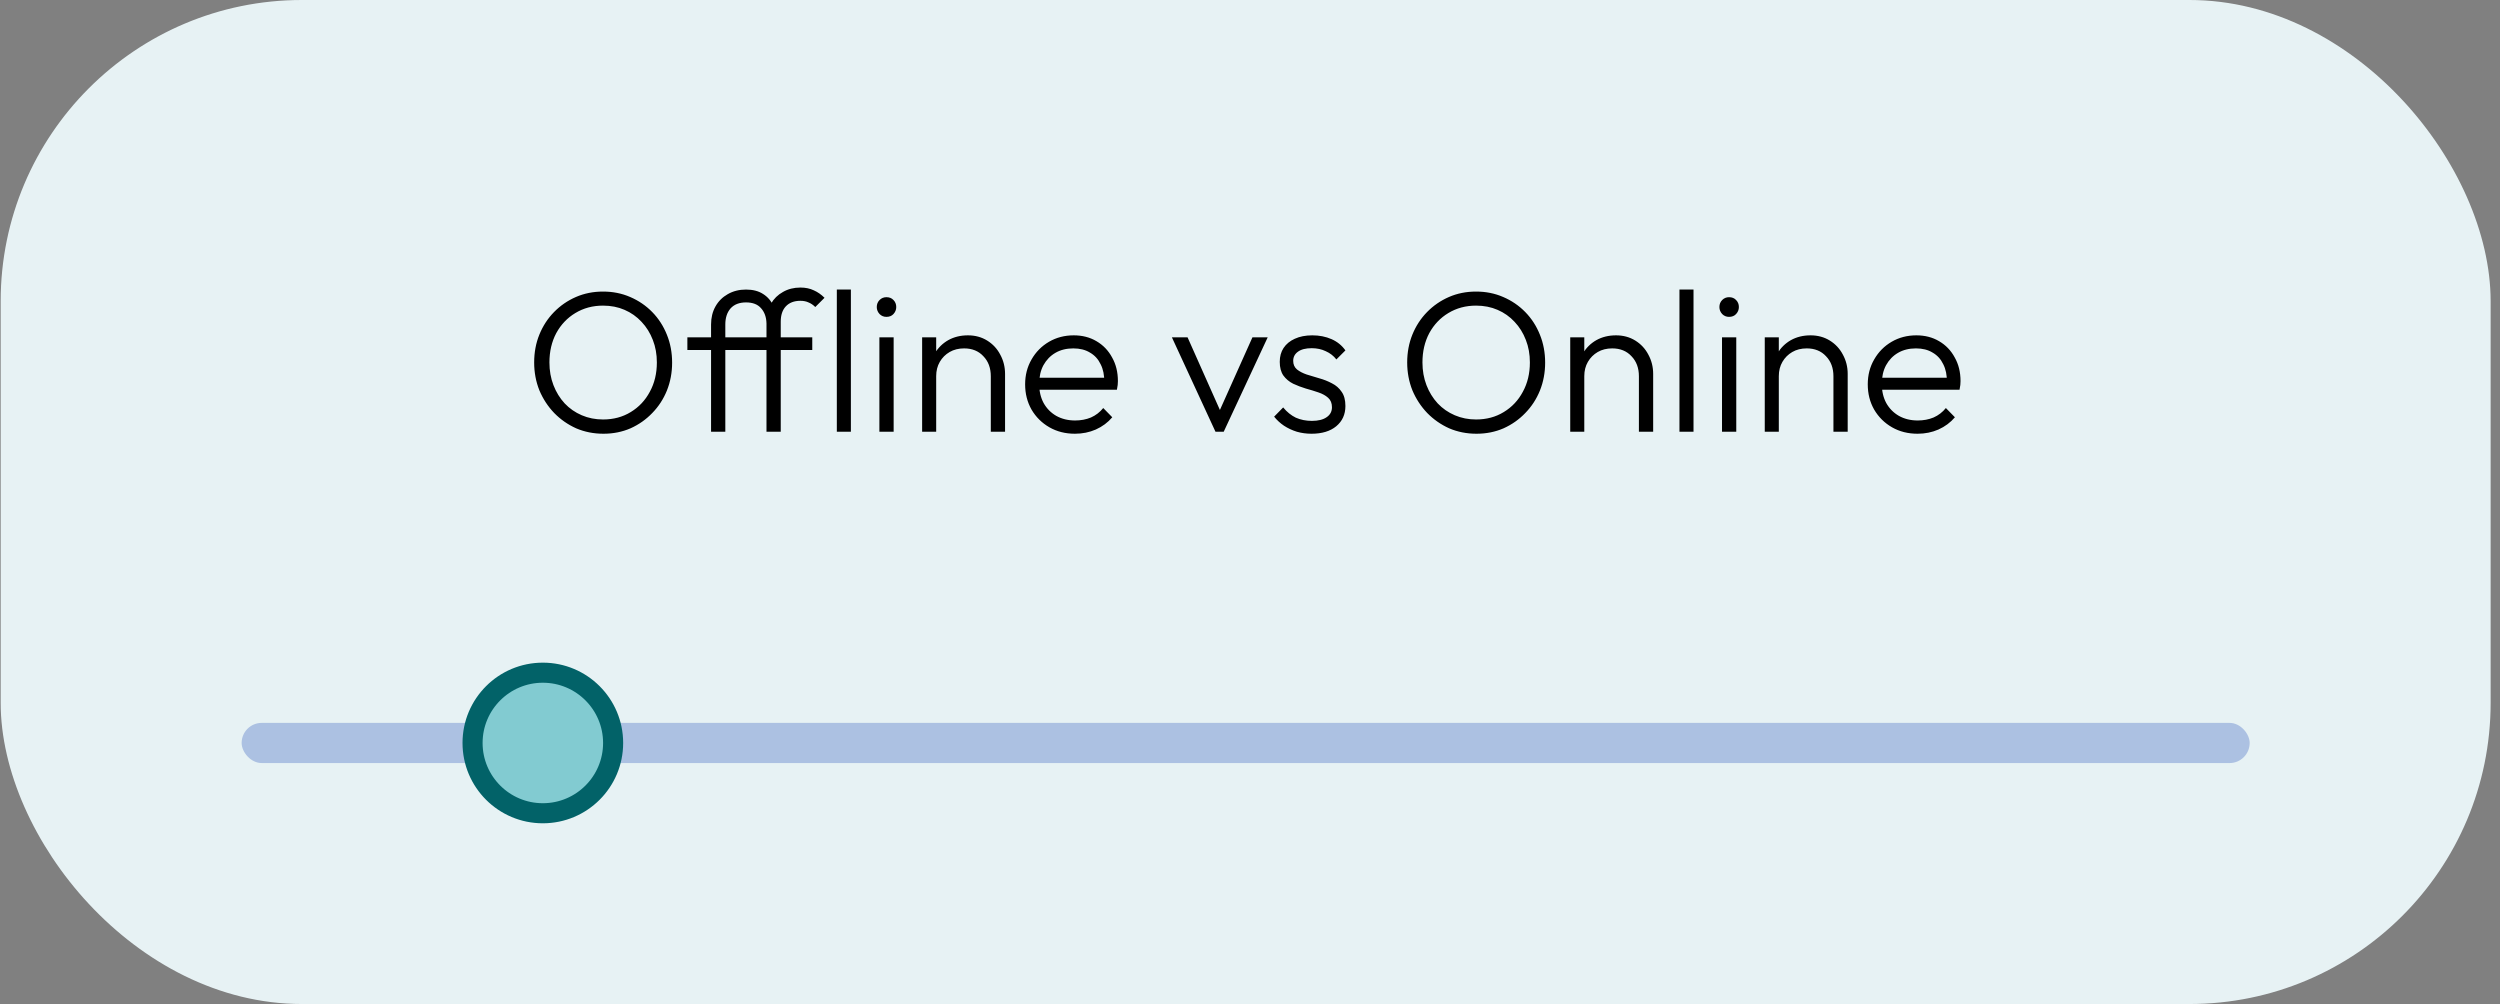 <svg xmlns="http://www.w3.org/2000/svg" fill="none" viewBox="0 0 249 100" height="100" width="249">
<rect x="0" y="0" width="249" height="100" fill="#808080" stroke="none"/>
<rect fill="#E7F2F4" rx="30" height="100" width="248" x="0.067"></rect>
<path fill="black" d="M60.103 43.2C59.13 43.2 58.223 43.02 57.383 42.66C56.556 42.287 55.83 41.78 55.203 41.14C54.576 40.487 54.083 39.733 53.723 38.88C53.376 38.013 53.203 37.087 53.203 36.1C53.203 35.1 53.376 34.173 53.723 33.32C54.07 32.467 54.556 31.72 55.183 31.08C55.81 30.44 56.536 29.94 57.363 29.58C58.19 29.22 59.09 29.04 60.063 29.04C61.036 29.04 61.936 29.22 62.763 29.58C63.603 29.94 64.336 30.44 64.963 31.08C65.59 31.72 66.076 32.473 66.423 33.34C66.77 34.193 66.943 35.12 66.943 36.12C66.943 37.107 66.77 38.033 66.423 38.9C66.076 39.753 65.59 40.5 64.963 41.14C64.35 41.78 63.63 42.287 62.803 42.66C61.976 43.02 61.076 43.2 60.103 43.2ZM60.063 41.78C61.103 41.78 62.023 41.533 62.823 41.04C63.636 40.547 64.27 39.873 64.723 39.02C65.19 38.167 65.423 37.193 65.423 36.1C65.423 35.287 65.29 34.54 65.023 33.86C64.756 33.167 64.383 32.567 63.903 32.06C63.423 31.54 62.856 31.14 62.203 30.86C61.563 30.58 60.85 30.44 60.063 30.44C59.036 30.44 58.116 30.687 57.303 31.18C56.503 31.66 55.87 32.327 55.403 33.18C54.95 34.033 54.723 35.007 54.723 36.1C54.723 36.913 54.856 37.667 55.123 38.36C55.39 39.053 55.763 39.66 56.243 40.18C56.723 40.687 57.29 41.08 57.943 41.36C58.596 41.64 59.303 41.78 60.063 41.78ZM70.822 43V32.32C70.822 31.64 70.969 31.04 71.262 30.52C71.555 30 71.962 29.593 72.482 29.3C73.015 28.993 73.622 28.84 74.302 28.84C74.982 28.84 75.549 28.987 76.002 29.28C76.469 29.573 76.815 29.98 77.042 30.5C77.269 31.007 77.382 31.58 77.382 32.22H76.342C76.329 31.593 76.149 31.087 75.802 30.7C75.469 30.313 74.969 30.12 74.302 30.12C73.635 30.12 73.122 30.32 72.762 30.72C72.415 31.12 72.242 31.653 72.242 32.32V43H70.822ZM68.462 34.86V33.6H80.902V34.86H68.462ZM76.342 43V32C76.342 31.347 76.489 30.767 76.782 30.26C77.075 29.753 77.475 29.36 77.982 29.08C78.489 28.787 79.069 28.64 79.722 28.64C80.229 28.64 80.675 28.733 81.062 28.92C81.449 29.093 81.802 29.34 82.122 29.66L81.202 30.58C80.989 30.367 80.762 30.213 80.522 30.12C80.295 30.013 80.029 29.96 79.722 29.96C79.095 29.96 78.609 30.147 78.262 30.52C77.929 30.88 77.762 31.387 77.762 32.04V43H76.342ZM83.348 43V28.84H84.748V43H83.348ZM87.587 43V33.6H89.007V43H87.587ZM88.287 31.56C88.02 31.56 87.793 31.467 87.606 31.28C87.42 31.08 87.326 30.847 87.326 30.58C87.326 30.3 87.42 30.067 87.606 29.88C87.793 29.693 88.02 29.6 88.287 29.6C88.58 29.6 88.813 29.693 88.987 29.88C89.173 30.067 89.266 30.3 89.266 30.58C89.266 30.847 89.173 31.08 88.987 31.28C88.813 31.467 88.58 31.56 88.287 31.56ZM98.684 43V37.48C98.684 36.653 98.438 35.987 97.944 35.48C97.464 34.96 96.824 34.7 96.024 34.7C95.478 34.7 94.998 34.82 94.584 35.06C94.171 35.3 93.844 35.627 93.604 36.04C93.364 36.453 93.244 36.927 93.244 37.46L92.604 37.1C92.604 36.393 92.771 35.76 93.104 35.2C93.438 34.64 93.884 34.2 94.444 33.88C95.018 33.56 95.671 33.4 96.404 33.4C97.124 33.4 97.764 33.573 98.324 33.92C98.884 34.267 99.318 34.733 99.624 35.32C99.944 35.907 100.104 36.547 100.104 37.24V43H98.684ZM91.844 43V33.6H93.244V43H91.844ZM107.063 43.2C106.117 43.2 105.27 42.987 104.523 42.56C103.777 42.133 103.183 41.547 102.743 40.8C102.317 40.053 102.103 39.213 102.103 38.28C102.103 37.36 102.317 36.533 102.743 35.8C103.17 35.053 103.75 34.467 104.483 34.04C105.217 33.613 106.037 33.4 106.943 33.4C107.797 33.4 108.55 33.593 109.203 33.98C109.87 34.367 110.39 34.907 110.763 35.6C111.15 36.28 111.343 37.067 111.343 37.96C111.343 38.067 111.337 38.193 111.323 38.34C111.31 38.473 111.283 38.633 111.243 38.82H103.103V37.62H110.483L109.983 38.06C109.997 37.367 109.877 36.773 109.623 36.28C109.383 35.773 109.03 35.387 108.563 35.12C108.11 34.84 107.557 34.7 106.903 34.7C106.223 34.7 105.63 34.847 105.123 35.14C104.617 35.433 104.217 35.847 103.923 36.38C103.643 36.9 103.503 37.52 103.503 38.24C103.503 38.96 103.65 39.593 103.943 40.14C104.25 40.687 104.67 41.113 105.203 41.42C105.75 41.727 106.377 41.88 107.083 41.88C107.657 41.88 108.183 41.78 108.663 41.58C109.143 41.367 109.55 41.053 109.883 40.64L110.783 41.56C110.343 42.08 109.797 42.487 109.143 42.78C108.503 43.06 107.81 43.2 107.063 43.2ZM121.062 43L116.722 33.6H118.282L121.942 41.82H121.062L124.742 33.6H126.262L121.882 43H121.062ZM130.623 43.2C130.116 43.2 129.629 43.133 129.163 43C128.696 42.853 128.269 42.653 127.883 42.4C127.509 42.147 127.183 41.847 126.903 41.5L127.803 40.58C128.176 41.033 128.596 41.373 129.063 41.6C129.543 41.813 130.076 41.92 130.663 41.92C131.289 41.92 131.776 41.8 132.123 41.56C132.483 41.32 132.663 40.987 132.663 40.56C132.663 40.16 132.536 39.847 132.283 39.62C132.029 39.393 131.703 39.213 131.303 39.08C130.916 38.947 130.503 38.82 130.063 38.7C129.623 38.567 129.203 38.407 128.803 38.22C128.403 38.02 128.076 37.747 127.823 37.4C127.583 37.053 127.463 36.6 127.463 36.04C127.463 35.507 127.589 35.047 127.843 34.66C128.109 34.26 128.483 33.953 128.963 33.74C129.456 33.513 130.036 33.4 130.703 33.4C131.409 33.4 132.049 33.527 132.623 33.78C133.196 34.033 133.656 34.407 134.003 34.9L133.103 35.8C132.823 35.44 132.469 35.167 132.043 34.98C131.629 34.78 131.163 34.68 130.643 34.68C130.043 34.68 129.583 34.8 129.263 35.04C128.956 35.267 128.803 35.567 128.803 35.94C128.803 36.3 128.929 36.587 129.183 36.8C129.436 37 129.756 37.167 130.143 37.3C130.543 37.42 130.963 37.547 131.403 37.68C131.843 37.8 132.263 37.967 132.663 38.18C133.063 38.38 133.383 38.66 133.623 39.02C133.876 39.367 134.003 39.84 134.003 40.44C134.003 41.28 133.696 41.953 133.083 42.46C132.483 42.953 131.663 43.2 130.623 43.2ZM147.056 43.2C146.083 43.2 145.176 43.02 144.336 42.66C143.51 42.287 142.783 41.78 142.156 41.14C141.53 40.487 141.036 39.733 140.676 38.88C140.33 38.013 140.156 37.087 140.156 36.1C140.156 35.1 140.33 34.173 140.676 33.32C141.023 32.467 141.51 31.72 142.136 31.08C142.763 30.44 143.49 29.94 144.316 29.58C145.143 29.22 146.043 29.04 147.016 29.04C147.99 29.04 148.89 29.22 149.716 29.58C150.556 29.94 151.29 30.44 151.916 31.08C152.543 31.72 153.03 32.473 153.376 33.34C153.723 34.193 153.896 35.12 153.896 36.12C153.896 37.107 153.723 38.033 153.376 38.9C153.03 39.753 152.543 40.5 151.916 41.14C151.303 41.78 150.583 42.287 149.756 42.66C148.93 43.02 148.03 43.2 147.056 43.2ZM147.016 41.78C148.056 41.78 148.976 41.533 149.776 41.04C150.59 40.547 151.223 39.873 151.676 39.02C152.143 38.167 152.376 37.193 152.376 36.1C152.376 35.287 152.243 34.54 151.976 33.86C151.71 33.167 151.336 32.567 150.856 32.06C150.376 31.54 149.81 31.14 149.156 30.86C148.516 30.58 147.803 30.44 147.016 30.44C145.99 30.44 145.07 30.687 144.256 31.18C143.456 31.66 142.823 32.327 142.356 33.18C141.903 34.033 141.676 35.007 141.676 36.1C141.676 36.913 141.81 37.667 142.076 38.36C142.343 39.053 142.716 39.66 143.196 40.18C143.676 40.687 144.243 41.08 144.896 41.36C145.55 41.64 146.256 41.78 147.016 41.78ZM163.235 43V37.48C163.235 36.653 162.988 35.987 162.495 35.48C162.015 34.96 161.375 34.7 160.575 34.7C160.028 34.7 159.548 34.82 159.135 35.06C158.722 35.3 158.395 35.627 158.155 36.04C157.915 36.453 157.795 36.927 157.795 37.46L157.155 37.1C157.155 36.393 157.322 35.76 157.655 35.2C157.988 34.64 158.435 34.2 158.995 33.88C159.568 33.56 160.222 33.4 160.955 33.4C161.675 33.4 162.315 33.573 162.875 33.92C163.435 34.267 163.868 34.733 164.175 35.32C164.495 35.907 164.655 36.547 164.655 37.24V43H163.235ZM156.395 43V33.6H157.795V43H156.395ZM167.274 43V28.84H168.674V43H167.274ZM171.512 43V33.6H172.932V43H171.512ZM172.212 31.56C171.946 31.56 171.719 31.467 171.532 31.28C171.346 31.08 171.252 30.847 171.252 30.58C171.252 30.3 171.346 30.067 171.532 29.88C171.719 29.693 171.946 29.6 172.212 29.6C172.506 29.6 172.739 29.693 172.912 29.88C173.099 30.067 173.192 30.3 173.192 30.58C173.192 30.847 173.099 31.08 172.912 31.28C172.739 31.467 172.506 31.56 172.212 31.56ZM182.61 43V37.48C182.61 36.653 182.363 35.987 181.87 35.48C181.39 34.96 180.75 34.7 179.95 34.7C179.403 34.7 178.923 34.82 178.51 35.06C178.097 35.3 177.77 35.627 177.53 36.04C177.29 36.453 177.17 36.927 177.17 37.46L176.53 37.1C176.53 36.393 176.697 35.76 177.03 35.2C177.363 34.64 177.81 34.2 178.37 33.88C178.943 33.56 179.597 33.4 180.33 33.4C181.05 33.4 181.69 33.573 182.25 33.92C182.81 34.267 183.243 34.733 183.55 35.32C183.87 35.907 184.03 36.547 184.03 37.24V43H182.61ZM175.77 43V33.6H177.17V43H175.77ZM190.989 43.2C190.042 43.2 189.196 42.987 188.449 42.56C187.702 42.133 187.109 41.547 186.669 40.8C186.242 40.053 186.029 39.213 186.029 38.28C186.029 37.36 186.242 36.533 186.669 35.8C187.096 35.053 187.676 34.467 188.409 34.04C189.142 33.613 189.962 33.4 190.869 33.4C191.722 33.4 192.476 33.593 193.129 33.98C193.796 34.367 194.316 34.907 194.689 35.6C195.076 36.28 195.269 37.067 195.269 37.96C195.269 38.067 195.262 38.193 195.249 38.34C195.236 38.473 195.209 38.633 195.169 38.82H187.029V37.62H194.409L193.909 38.06C193.922 37.367 193.802 36.773 193.549 36.28C193.309 35.773 192.956 35.387 192.489 35.12C192.036 34.84 191.482 34.7 190.829 34.7C190.149 34.7 189.556 34.847 189.049 35.14C188.542 35.433 188.142 35.847 187.849 36.38C187.569 36.9 187.429 37.52 187.429 38.24C187.429 38.96 187.576 39.593 187.869 40.14C188.176 40.687 188.596 41.113 189.129 41.42C189.676 41.727 190.302 41.88 191.009 41.88C191.582 41.88 192.109 41.78 192.589 41.58C193.069 41.367 193.476 41.053 193.809 40.64L194.709 41.56C194.269 42.08 193.722 42.487 193.069 42.78C192.429 43.06 191.736 43.2 190.989 43.2Z"></path>
<rect fill="#ACC1E2" rx="2" height="4" width="200" y="72" x="24.067"></rect>
<circle stroke-width="2" stroke="#026268" fill="#82CBD1" r="7" cy="74" cx="54.067"></circle>
</svg>
